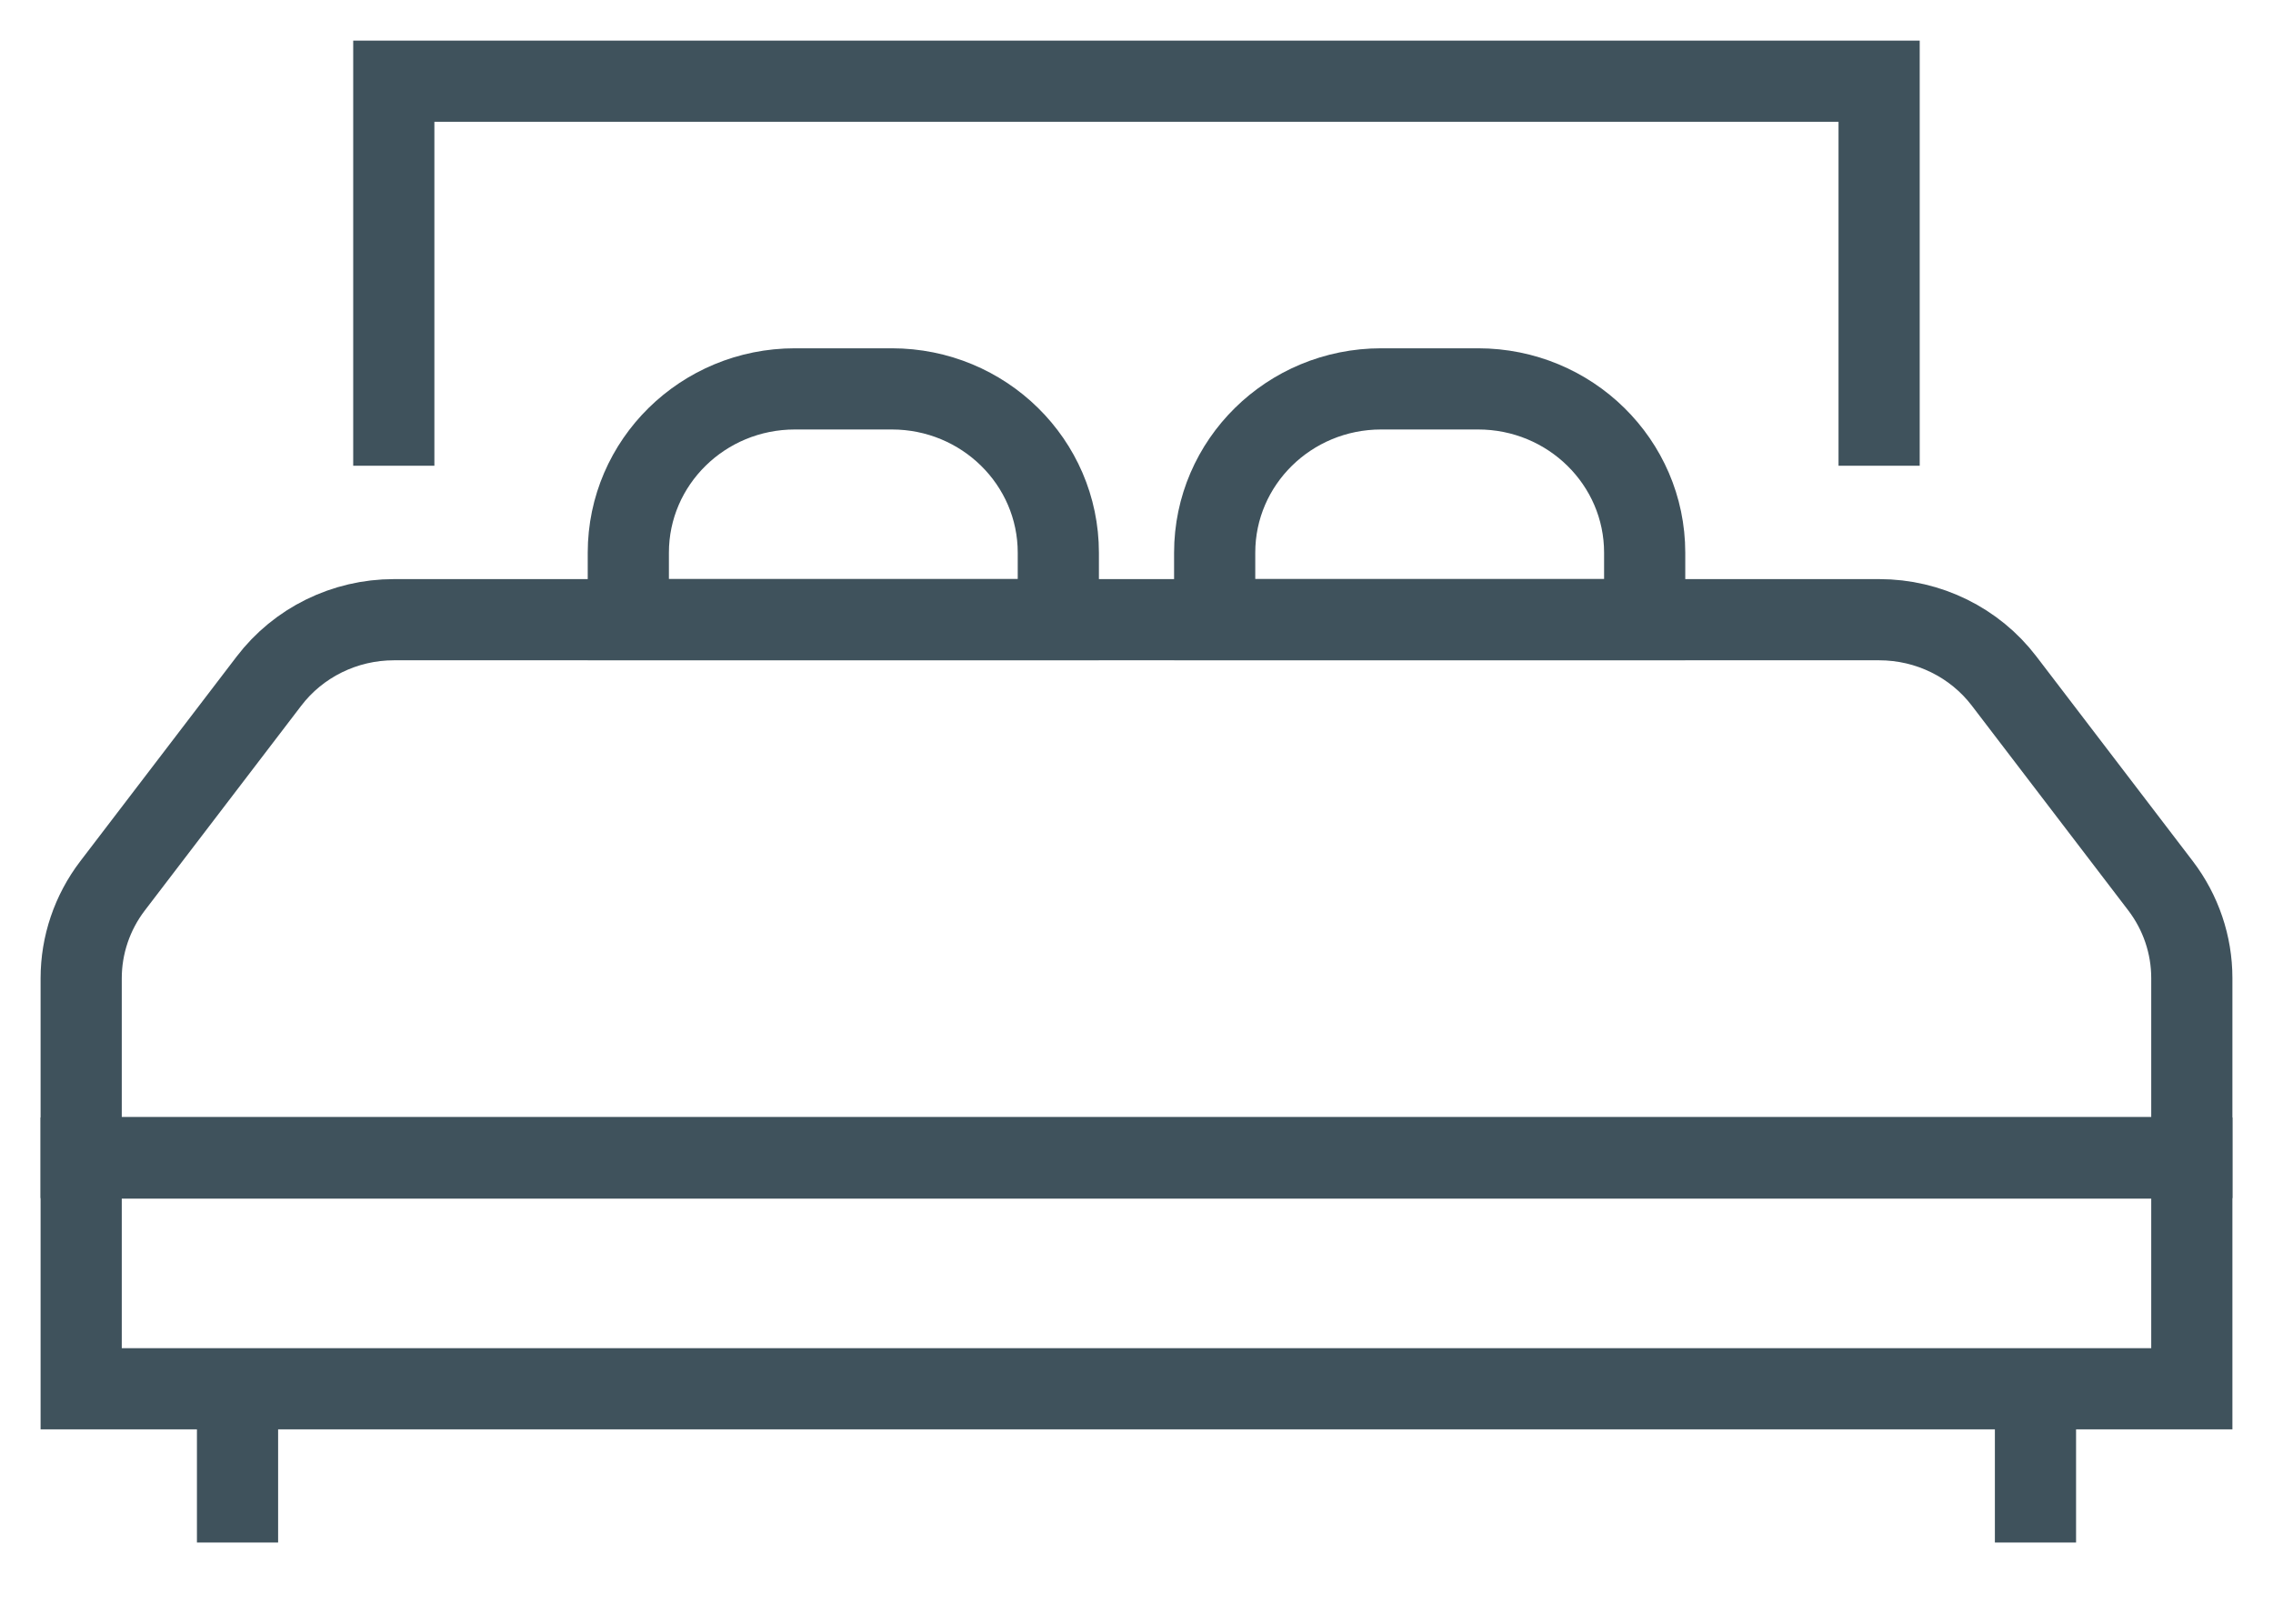 <svg height="20" overflow="visible" viewBox="-1 -1 28 20" width="28" xmlns="http://www.w3.org/2000/svg"><g><defs><path id="path-16911431115785889" d="M0.557 16.654 C0.557 16.654 0.557 13.812 0.557 13.812 C0.557 13.812 26.557 13.812 26.557 13.812 C26.557 13.812 26.557 16.654 26.557 16.654 C26.557 16.654 0.557 16.654 0.557 16.654 Z" vector-effect="non-scaling-stroke"/></defs> <path style="stroke: rgb(63, 82, 92); stroke-width: 1; stroke-linecap: butt; stroke-linejoin: miter; fill: none;" d="M0 16.106 C0 16.106 0 13.264 0 13.264 C0 13.264 26 13.264 26 13.264 C26 13.264 26 16.106 26 16.106 C26 16.106 0 16.106 0 16.106 Z" vector-effect="non-scaling-stroke"/></g><g><defs><path id="path-16911431115785887" d="M24.245 7.937 C24.245 7.937 26.173 10.46 26.173 10.46 C26.422 10.788 26.557 11.186 26.557 11.596 C26.557 11.596 26.557 13.807 26.557 13.807 C26.557 13.807 0.557 13.807 0.557 13.807 C0.557 13.807 0.557 11.598 0.557 11.598 C0.558 11.188 0.692 10.79 0.942 10.462 C0.942 10.462 2.869 7.94 2.869 7.94 C3.233 7.462 3.804 7.182 4.41 7.182 C4.41 7.182 22.707 7.182 22.707 7.182 C23.312 7.181 23.882 7.461 24.245 7.937 Z" vector-effect="non-scaling-stroke"/></defs> <path style="stroke: rgb(63, 82, 92); stroke-width: 1; stroke-linecap: butt; stroke-linejoin: miter; fill: none;" d="M23.688 7.389 C23.688 7.389 25.615 9.911 25.615 9.911 C25.865 10.239 26 10.638 26 11.047 C26 11.047 26 13.258 26 13.258 C26 13.258 0 13.258 0 13.258 C0 13.258 0 11.05 0 11.05 C0 10.64 0.135 10.241 0.385 9.913 C0.385 9.913 2.312 7.391 2.312 7.391 C2.675 6.914 3.246 6.633 3.852 6.633 C3.852 6.633 22.15 6.633 22.15 6.633 C22.755 6.633 23.325 6.913 23.688 7.389 Z" vector-effect="non-scaling-stroke"/></g><g><defs><path id="path-16911431115775885" d="M2.484 18.548 C2.484 18.548 2.484 16.653 2.484 16.653" vector-effect="non-scaling-stroke"/></defs> <path style="stroke: rgb(63, 82, 92); stroke-width: 1; stroke-linecap: butt; stroke-linejoin: miter; fill: none;" d="M1.926 18 C1.926 18 1.926 16.105 1.926 16.105" vector-effect="non-scaling-stroke"/></g><g><defs><path id="path-16911431115775883" d="M24.631 18.548 C24.631 18.548 24.631 16.653 24.631 16.653" vector-effect="non-scaling-stroke"/></defs> <path style="stroke: rgb(63, 82, 92); stroke-width: 1; stroke-linecap: butt; stroke-linejoin: miter; fill: none;" d="M24.074 18 C24.074 18 24.074 16.105 24.074 16.105" vector-effect="non-scaling-stroke"/></g><g><defs><path id="path-16911431115775881" d="M4.409 5.286 C4.409 5.286 4.409 0.548 4.409 0.548 C4.409 0.548 22.705 0.548 22.705 0.548 C22.705 0.548 22.705 5.286 22.705 5.286" vector-effect="non-scaling-stroke"/></defs> <path style="stroke: rgb(63, 82, 92); stroke-width: 1; stroke-linecap: butt; stroke-linejoin: miter; fill: none;" d="M3.851 4.737 C3.851 4.737 3.851 0 3.851 0 C3.851 0 22.148 0 22.148 0 C22.148 0 22.148 4.737 22.148 4.737" vector-effect="non-scaling-stroke"/></g><g><defs><path id="path-16911431115775879" d="M9.349 4.338 C9.349 4.338 10.544 4.338 10.544 4.338 C11.677 4.338 12.595 5.242 12.595 6.356 C12.595 6.356 12.595 7.181 12.595 7.181 C12.595 7.181 7.298 7.181 7.298 7.181 C7.298 7.181 7.298 6.356 7.298 6.356 C7.298 5.242 8.216 4.338 9.349 4.338 Z" vector-effect="non-scaling-stroke"/></defs> <path style="stroke: rgb(63, 82, 92); stroke-width: 1; stroke-linecap: butt; stroke-linejoin: miter; fill: transparent;" d="M8.792 3.79 C8.792 3.79 9.986 3.79 9.986 3.79 C11.119 3.79 12.037 4.693 12.037 5.808 C12.037 5.808 12.037 6.632 12.037 6.632 C12.037 6.632 6.74 6.632 6.74 6.632 C6.74 6.632 6.74 5.808 6.74 5.808 C6.74 4.693 7.659 3.79 8.792 3.79 Z" vector-effect="non-scaling-stroke"/></g><g><defs><path id="path-16911431115775877" d="M16.571 4.338 C16.571 4.338 17.766 4.338 17.766 4.338 C18.899 4.338 19.817 5.242 19.817 6.356 C19.817 6.356 19.817 7.181 19.817 7.181 C19.817 7.181 14.52 7.181 14.52 7.181 C14.52 7.181 14.52 6.356 14.52 6.356 C14.52 5.242 15.438 4.338 16.571 4.338 Z" vector-effect="non-scaling-stroke"/></defs> <path style="stroke: rgb(63, 82, 92); stroke-width: 1; stroke-linecap: butt; stroke-linejoin: miter; fill: transparent;" d="M16.014 3.79 C16.014 3.79 17.208 3.79 17.208 3.79 C18.341 3.79 19.26 4.693 19.26 5.808 C19.26 5.808 19.26 6.632 19.26 6.632 C19.26 6.632 13.963 6.632 13.963 6.632 C13.963 6.632 13.963 5.808 13.963 5.808 C13.963 4.693 14.881 3.79 16.014 3.79 Z" vector-effect="non-scaling-stroke"/></g></svg>